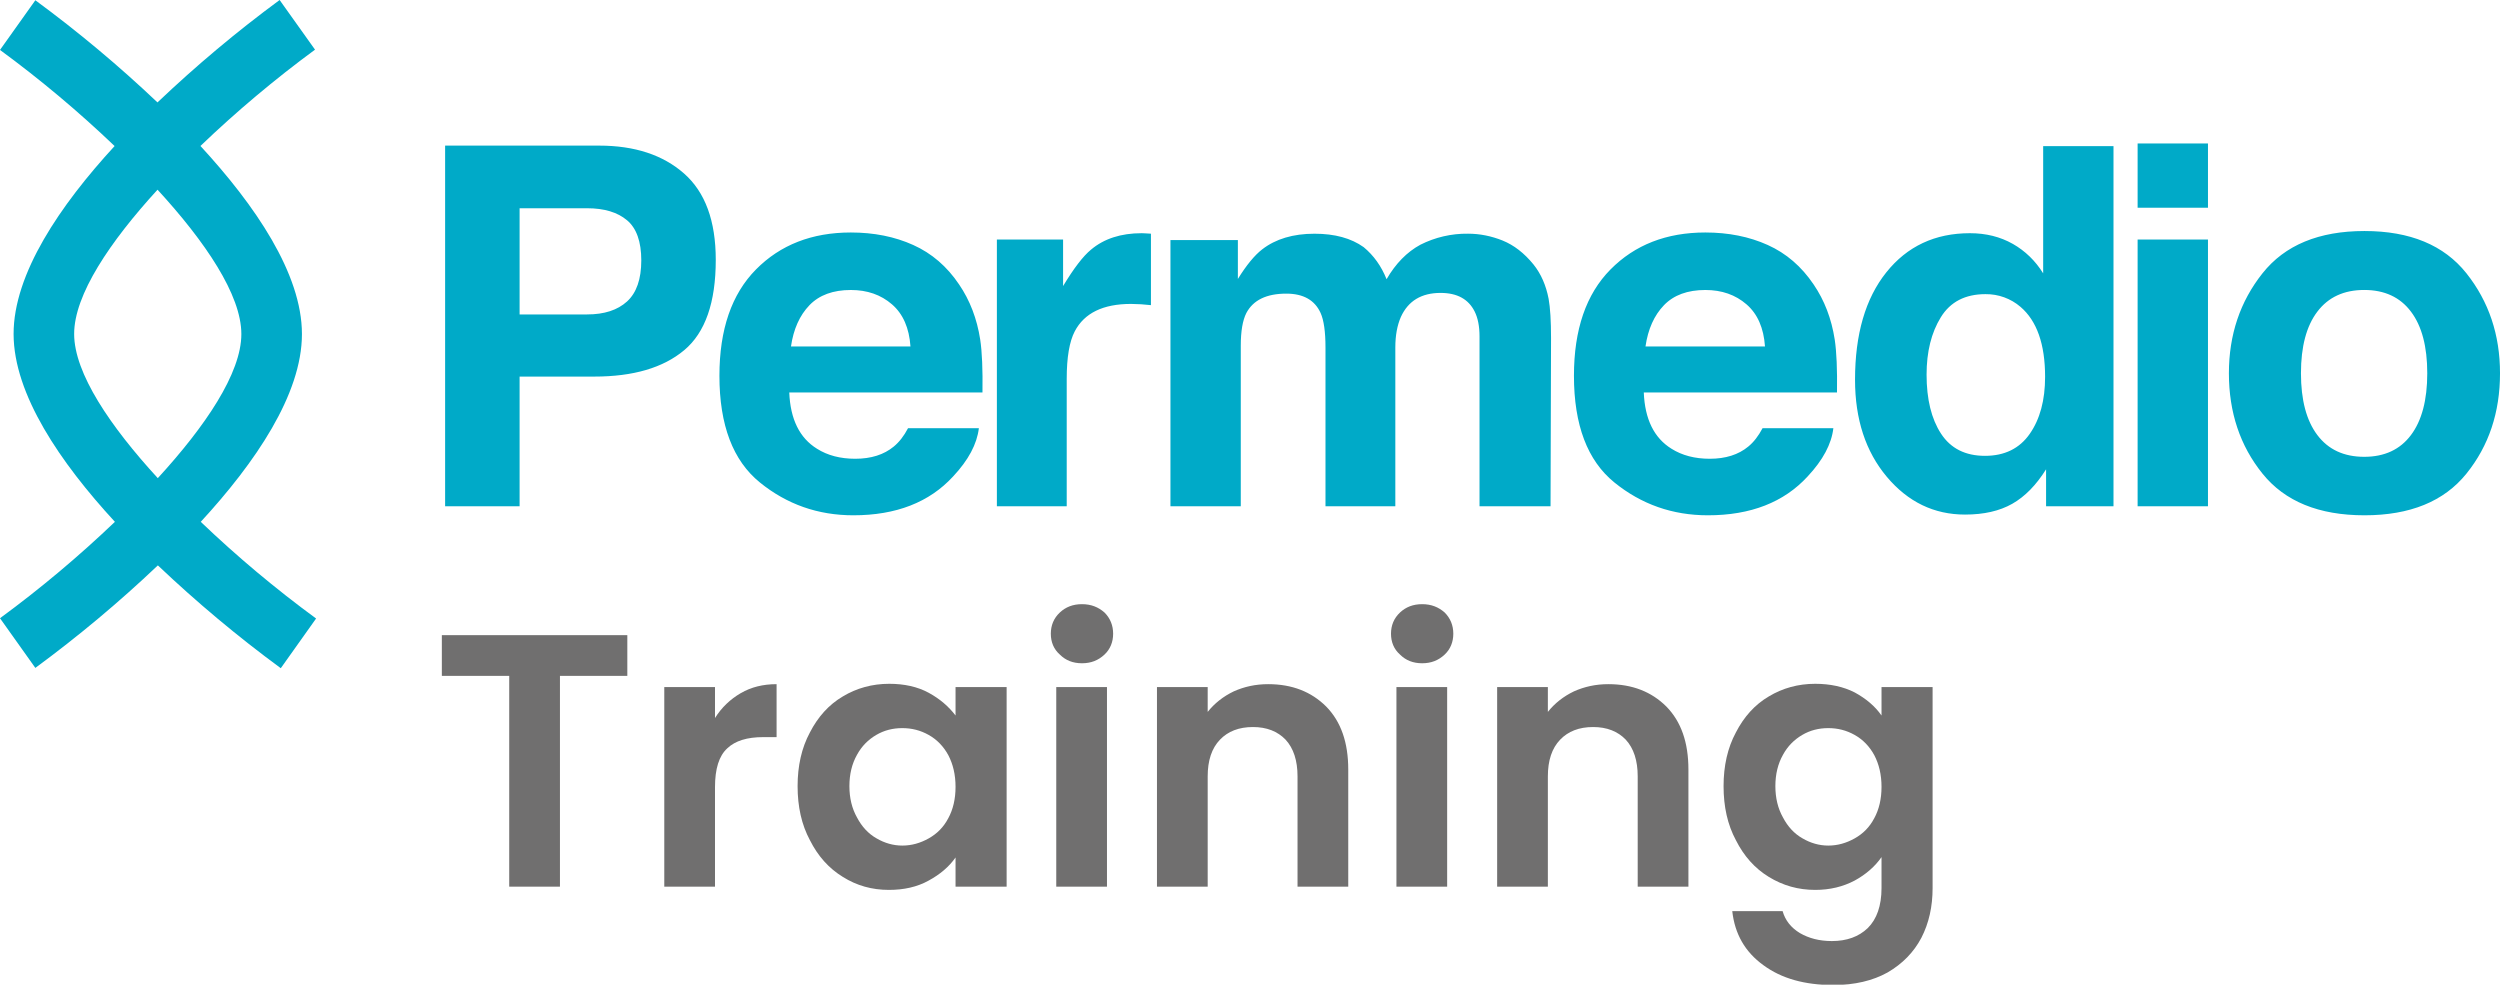 <?xml version="1.0" encoding="UTF-8" standalone="no"?>
<!DOCTYPE svg PUBLIC "-//W3C//DTD SVG 1.1//EN" "http://www.w3.org/Graphics/SVG/1.1/DTD/svg11.dtd">
<svg width="100%" height="100%" viewBox="0 0 2577 1015" version="1.1" xmlns="http://www.w3.org/2000/svg" xmlns:xlink="http://www.w3.org/1999/xlink" xml:space="preserve" xmlns:serif="http://www.serif.com/" style="fill-rule:evenodd;clip-rule:evenodd;stroke-linejoin:round;stroke-miterlimit:2;">
    <g transform="matrix(26.565,0,0,26.439,-12.224,-4.041)">
        <path d="M24.79,8.74C24.423,8.429 23.907,8.272 23.243,8.272L20.622,8.272L20.622,12.412L23.242,12.412C23.907,12.412 24.422,12.244 24.791,11.907C25.159,11.57 25.344,11.035 25.344,10.304C25.344,9.574 25.159,9.051 24.791,8.74L24.79,8.74ZM27.01,13.805C26.196,14.492 25.032,14.835 23.52,14.835L20.622,14.835L20.622,19.89L17.732,19.89L17.732,5.83L23.709,5.83C25.087,5.83 26.185,6.193 27.004,6.918C27.824,7.643 28.234,8.765 28.234,10.285C28.234,11.945 27.826,13.118 27.011,13.805L27.01,13.805ZM31.87,12.052C31.489,12.448 31.25,12.985 31.152,13.662L35.789,13.662C35.74,12.94 35.501,12.392 35.072,12.019C34.643,11.645 34.111,11.459 33.476,11.459C32.786,11.459 32.25,11.656 31.869,12.052L31.87,12.052ZM35.895,9.704C36.614,10.029 37.207,10.542 37.675,11.242C38.095,11.86 38.369,12.576 38.495,13.392C38.567,13.869 38.596,14.557 38.583,15.455L31.086,15.455C31.128,16.498 31.486,17.229 32.163,17.649C32.573,17.909 33.068,18.039 33.646,18.039C34.26,18.039 34.758,17.881 35.141,17.563C35.35,17.391 35.535,17.153 35.695,16.847L38.443,16.847C38.37,17.465 38.038,18.091 37.445,18.727C36.523,19.737 35.232,20.243 33.572,20.243C32.202,20.243 30.994,19.817 29.947,18.964C28.899,18.111 28.376,16.724 28.376,14.802C28.376,13.001 28.849,11.62 29.794,10.659C30.739,9.698 31.966,9.217 33.474,9.217C34.371,9.217 35.178,9.379 35.895,9.704ZM44.888,9.25C44.923,9.253 45,9.258 45.12,9.264L45.12,12.05C44.863,12.02 44.605,12.004 44.346,12.002C43.262,12.002 42.536,12.358 42.164,13.07C41.956,13.47 41.852,14.088 41.852,14.92L41.852,19.89L39.142,19.89L39.142,9.493L41.711,9.493L41.711,11.306C42.126,10.613 42.488,10.139 42.797,9.884C43.3,9.459 43.955,9.245 44.761,9.245C44.811,9.245 44.854,9.247 44.888,9.25M58.766,9.531C59.206,9.71 59.606,10.021 59.966,10.466C60.255,10.829 60.45,11.274 60.551,11.802C60.614,12.152 60.645,12.663 60.645,13.337L60.626,19.89L57.87,19.89L57.87,13.27C57.87,12.876 57.807,12.552 57.681,12.298C57.441,11.815 57.001,11.573 56.359,11.573C55.616,11.573 55.103,11.884 54.819,12.508C54.675,12.838 54.603,13.236 54.603,13.7L54.603,19.89L51.893,19.89L51.893,13.7C51.893,13.083 51.829,12.635 51.703,12.355C51.477,11.853 51.033,11.601 50.373,11.601C49.603,11.601 49.088,11.853 48.823,12.355C48.678,12.641 48.606,13.067 48.606,13.633L48.606,19.89L45.877,19.89L45.877,9.513L48.493,9.513L48.493,11.029C48.826,10.489 49.141,10.104 49.437,9.875C49.96,9.468 50.637,9.265 51.467,9.265C52.254,9.265 52.89,9.44 53.375,9.789C53.765,10.113 54.061,10.53 54.263,11.039C54.615,10.429 55.053,9.979 55.575,9.694C56.148,9.403 56.783,9.255 57.426,9.264C57.879,9.264 58.326,9.354 58.767,9.531M65.027,12.052C64.647,12.448 64.407,12.985 64.31,13.662L68.947,13.662C68.897,12.94 68.659,12.392 68.23,12.019C67.8,11.645 67.269,11.459 66.634,11.459C65.943,11.459 65.407,11.656 65.027,12.052ZM69.053,9.704C69.771,10.029 70.364,10.542 70.833,11.242C71.253,11.86 71.527,12.576 71.653,13.392C71.725,13.869 71.754,14.557 71.741,15.455L64.244,15.455C64.286,16.498 64.644,17.229 65.32,17.649C65.732,17.909 66.226,18.039 66.804,18.039C67.417,18.039 67.916,17.881 68.299,17.563C68.508,17.391 68.692,17.153 68.853,16.847L71.6,16.847C71.528,17.465 71.195,18.091 70.603,18.727C69.681,19.737 68.39,20.243 66.73,20.243C65.36,20.243 64.152,19.817 63.104,18.964C62.057,18.111 61.534,16.724 61.534,14.802C61.534,13.001 62.006,11.62 62.952,10.659C63.897,9.698 65.124,9.217 66.632,9.217C67.528,9.217 68.335,9.379 69.053,9.704ZM79.221,17.067C79.618,16.495 79.816,15.754 79.816,14.845C79.816,13.573 79.498,12.663 78.862,12.117C78.485,11.791 78.001,11.615 77.502,11.621C76.716,11.621 76.138,11.921 75.77,12.522C75.401,13.122 75.217,13.868 75.217,14.759C75.217,15.719 75.404,16.487 75.779,17.062C76.154,17.638 76.722,17.925 77.484,17.925C78.245,17.925 78.824,17.639 79.221,17.067ZM78.561,9.66C79.045,9.937 79.438,10.32 79.741,10.81L79.741,5.85L82.47,5.85L82.47,19.89L79.854,19.89L79.854,18.45C79.47,19.067 79.032,19.515 78.541,19.795C78.051,20.075 77.439,20.215 76.709,20.215C75.507,20.215 74.495,19.724 73.673,18.741C72.852,17.759 72.441,16.498 72.441,14.959C72.441,13.185 72.845,11.789 73.654,10.772C74.464,9.754 75.544,9.245 76.898,9.245C77.521,9.245 78.075,9.384 78.56,9.66L78.561,9.66ZM83.406,19.89L86.136,19.89L86.136,9.493L83.406,9.493L83.406,19.89ZM83.406,8.253L86.136,8.253L86.136,5.745L83.406,5.745L83.406,8.253ZM94.012,17.116C94.434,16.551 94.645,15.748 94.645,14.706C94.645,13.665 94.434,12.863 94.012,12.302C93.59,11.739 92.986,11.458 92.199,11.458C91.412,11.458 90.806,11.739 90.381,12.302C89.956,12.863 89.744,13.665 89.744,14.706C89.744,15.748 89.956,16.551 90.381,17.116C90.806,17.681 91.411,17.963 92.199,17.963C92.986,17.963 93.59,17.681 94.012,17.116ZM96.165,18.619C95.296,19.702 93.977,20.243 92.208,20.243C90.439,20.243 89.12,19.702 88.252,18.619C87.382,17.535 86.948,16.231 86.948,14.706C86.948,13.206 87.383,11.907 88.252,10.808C89.12,9.709 90.439,9.16 92.208,9.16C93.978,9.16 95.296,9.71 96.165,10.808C97.034,11.908 97.468,13.207 97.468,14.706C97.468,16.231 97.034,17.536 96.165,18.619Z" style="fill:rgb(0,170,200);"/>
    </g>
    <g transform="matrix(26.439,0,0,26.439,0,-3.041)">
        <path d="M6.143,7.512C8.004,9.539 9.41,11.613 9.41,13.14C9.41,14.664 8.008,16.733 6.152,18.757C4.295,16.734 2.893,14.664 2.891,13.138C2.888,11.612 4.287,9.538 6.141,7.512L6.143,7.512ZM12.323,24.229C10.744,23.072 9.242,21.813 7.827,20.46C9.952,18.153 11.772,15.491 11.772,13.14C11.772,10.784 9.944,8.116 7.815,5.806C9.221,4.459 10.713,3.205 12.282,2.051L10.902,0.115C9.233,1.345 7.642,2.679 6.14,4.108C4.637,2.683 3.047,1.352 1.378,0.125L0,2.062C1.569,3.213 3.061,4.465 4.468,5.809C2.345,8.119 0.526,10.787 0.53,13.142C0.535,15.492 2.355,18.153 4.48,20.46C3.069,21.808 1.573,23.064 0,24.218L1.378,26.155C3.052,24.924 4.648,23.589 6.155,22.158C7.667,23.593 9.267,24.932 10.947,26.167L12.324,24.229L12.323,24.229Z" style="fill:rgb(0,170,200);"/>
    </g>
    <g transform="matrix(1.111,0,0,1.105,181.5,32.256)">
        <g transform="matrix(336.121,0,0,336.121,235.827,797.927)">
            <path d="M0.544,-0.698L0.544,-0.585L0.358,-0.585L0.358,-0L0.218,-0L0.218,-0.585L0.032,-0.585L0.032,-0.698L0.544,-0.698Z" style="fill:rgb(112,111,111);fill-rule:nonzero;"/>
        </g>
        <g transform="matrix(336.121,0,0,336.121,429.769,797.927)">
            <path d="M0.209,-0.468C0.227,-0.497 0.251,-0.52 0.28,-0.537C0.309,-0.554 0.342,-0.562 0.379,-0.562L0.379,-0.415L0.342,-0.415C0.298,-0.415 0.265,-0.405 0.243,-0.384C0.22,-0.363 0.209,-0.327 0.209,-0.276L0.209,-0L0.069,-0L0.069,-0.554L0.209,-0.554L0.209,-0.468Z" style="fill:rgb(112,111,111);fill-rule:nonzero;"/>
        </g>
        <g transform="matrix(336.121,0,0,336.121,565.562,797.927)">
            <path d="M0.033,-0.279C0.033,-0.335 0.044,-0.385 0.067,-0.428C0.089,-0.471 0.119,-0.505 0.158,-0.528C0.196,-0.551 0.239,-0.563 0.286,-0.563C0.327,-0.563 0.364,-0.555 0.395,-0.538C0.426,-0.521 0.45,-0.5 0.469,-0.475L0.469,-0.554L0.61,-0.554L0.61,-0L0.469,-0L0.469,-0.081C0.451,-0.055 0.426,-0.034 0.395,-0.017C0.363,0.001 0.326,0.009 0.285,0.009C0.238,0.009 0.196,-0.003 0.158,-0.027C0.119,-0.051 0.089,-0.085 0.067,-0.129C0.044,-0.172 0.033,-0.222 0.033,-0.279ZM0.469,-0.277C0.469,-0.311 0.462,-0.34 0.449,-0.365C0.436,-0.389 0.418,-0.408 0.395,-0.421C0.372,-0.434 0.348,-0.44 0.322,-0.44C0.296,-0.44 0.272,-0.434 0.25,-0.421C0.228,-0.408 0.21,-0.39 0.197,-0.366C0.183,-0.341 0.176,-0.312 0.176,-0.279C0.176,-0.246 0.183,-0.217 0.197,-0.192C0.21,-0.167 0.228,-0.147 0.251,-0.134C0.273,-0.121 0.297,-0.114 0.322,-0.114C0.348,-0.114 0.372,-0.121 0.395,-0.134C0.418,-0.147 0.436,-0.165 0.449,-0.19C0.462,-0.214 0.469,-0.243 0.469,-0.277Z" style="fill:rgb(112,111,111);fill-rule:nonzero;"/>
        </g>
        <g transform="matrix(336.121,0,0,336.121,793.452,797.927)">
            <path d="M0.14,-0.62C0.115,-0.62 0.095,-0.628 0.079,-0.644C0.062,-0.659 0.054,-0.679 0.054,-0.702C0.054,-0.725 0.062,-0.745 0.079,-0.761C0.095,-0.776 0.115,-0.784 0.14,-0.784C0.165,-0.784 0.185,-0.776 0.202,-0.761C0.218,-0.745 0.226,-0.725 0.226,-0.702C0.226,-0.679 0.218,-0.659 0.202,-0.644C0.185,-0.628 0.165,-0.62 0.14,-0.62ZM0.209,-0.554L0.209,-0L0.069,-0L0.069,-0.554L0.209,-0.554Z" style="fill:rgb(112,111,111);fill-rule:nonzero;"/>
        </g>
        <g transform="matrix(336.121,0,0,336.121,886.893,797.927)">
            <path d="M0.376,-0.562C0.442,-0.562 0.495,-0.541 0.536,-0.5C0.577,-0.458 0.597,-0.4 0.597,-0.325L0.597,-0L0.457,-0L0.457,-0.306C0.457,-0.35 0.446,-0.384 0.424,-0.408C0.402,-0.431 0.372,-0.443 0.334,-0.443C0.295,-0.443 0.265,-0.431 0.243,-0.408C0.22,-0.384 0.209,-0.35 0.209,-0.306L0.209,-0L0.069,-0L0.069,-0.554L0.209,-0.554L0.209,-0.485C0.228,-0.509 0.252,-0.528 0.281,-0.542C0.31,-0.555 0.341,-0.562 0.376,-0.562Z" style="fill:rgb(112,111,111);fill-rule:nonzero;"/>
        </g>
        <g transform="matrix(336.121,0,0,336.121,1109.07,797.927)">
            <path d="M0.14,-0.62C0.115,-0.62 0.095,-0.628 0.079,-0.644C0.062,-0.659 0.054,-0.679 0.054,-0.702C0.054,-0.725 0.062,-0.745 0.079,-0.761C0.095,-0.776 0.115,-0.784 0.14,-0.784C0.165,-0.784 0.185,-0.776 0.202,-0.761C0.218,-0.745 0.226,-0.725 0.226,-0.702C0.226,-0.679 0.218,-0.659 0.202,-0.644C0.185,-0.628 0.165,-0.62 0.14,-0.62ZM0.209,-0.554L0.209,-0L0.069,-0L0.069,-0.554L0.209,-0.554Z" style="fill:rgb(112,111,111);fill-rule:nonzero;"/>
        </g>
        <g transform="matrix(336.121,0,0,336.121,1202.51,797.927)">
            <path d="M0.376,-0.562C0.442,-0.562 0.495,-0.541 0.536,-0.5C0.577,-0.458 0.597,-0.4 0.597,-0.325L0.597,-0L0.457,-0L0.457,-0.306C0.457,-0.35 0.446,-0.384 0.424,-0.408C0.402,-0.431 0.372,-0.443 0.334,-0.443C0.295,-0.443 0.265,-0.431 0.243,-0.408C0.22,-0.384 0.209,-0.35 0.209,-0.306L0.209,-0L0.069,-0L0.069,-0.554L0.209,-0.554L0.209,-0.485C0.228,-0.509 0.252,-0.528 0.281,-0.542C0.31,-0.555 0.341,-0.562 0.376,-0.562Z" style="fill:rgb(112,111,111);fill-rule:nonzero;"/>
        </g>
        <g transform="matrix(336.121,0,0,336.121,1424.69,797.927)">
            <path d="M0.286,-0.563C0.327,-0.563 0.364,-0.555 0.395,-0.539C0.426,-0.522 0.451,-0.501 0.469,-0.475L0.469,-0.554L0.61,-0.554L0.61,0.004C0.61,0.055 0.6,0.101 0.579,0.142C0.558,0.182 0.527,0.214 0.486,0.238C0.445,0.261 0.395,0.273 0.336,0.273C0.257,0.273 0.193,0.255 0.143,0.218C0.092,0.181 0.064,0.131 0.057,0.068L0.196,0.068C0.203,0.093 0.219,0.114 0.244,0.129C0.268,0.143 0.297,0.151 0.332,0.151C0.373,0.151 0.406,0.139 0.431,0.115C0.456,0.09 0.469,0.053 0.469,0.004L0.469,-0.082C0.451,-0.056 0.426,-0.034 0.395,-0.017C0.363,0 0.327,0.009 0.286,0.009C0.239,0.009 0.197,-0.003 0.158,-0.027C0.119,-0.051 0.089,-0.085 0.067,-0.129C0.044,-0.172 0.033,-0.222 0.033,-0.279C0.033,-0.335 0.044,-0.385 0.067,-0.428C0.089,-0.471 0.119,-0.505 0.158,-0.528C0.196,-0.551 0.239,-0.563 0.286,-0.563ZM0.469,-0.277C0.469,-0.311 0.462,-0.34 0.449,-0.365C0.436,-0.389 0.418,-0.408 0.395,-0.421C0.372,-0.434 0.348,-0.44 0.322,-0.44C0.296,-0.44 0.272,-0.434 0.25,-0.421C0.228,-0.408 0.21,-0.39 0.197,-0.366C0.183,-0.341 0.176,-0.312 0.176,-0.279C0.176,-0.246 0.183,-0.217 0.197,-0.192C0.21,-0.167 0.228,-0.147 0.251,-0.134C0.273,-0.121 0.297,-0.114 0.322,-0.114C0.348,-0.114 0.372,-0.121 0.395,-0.134C0.418,-0.147 0.436,-0.165 0.449,-0.19C0.462,-0.214 0.469,-0.243 0.469,-0.277Z" style="fill:rgb(112,111,111);fill-rule:nonzero;"/>
        </g>
    </g>
</svg>
